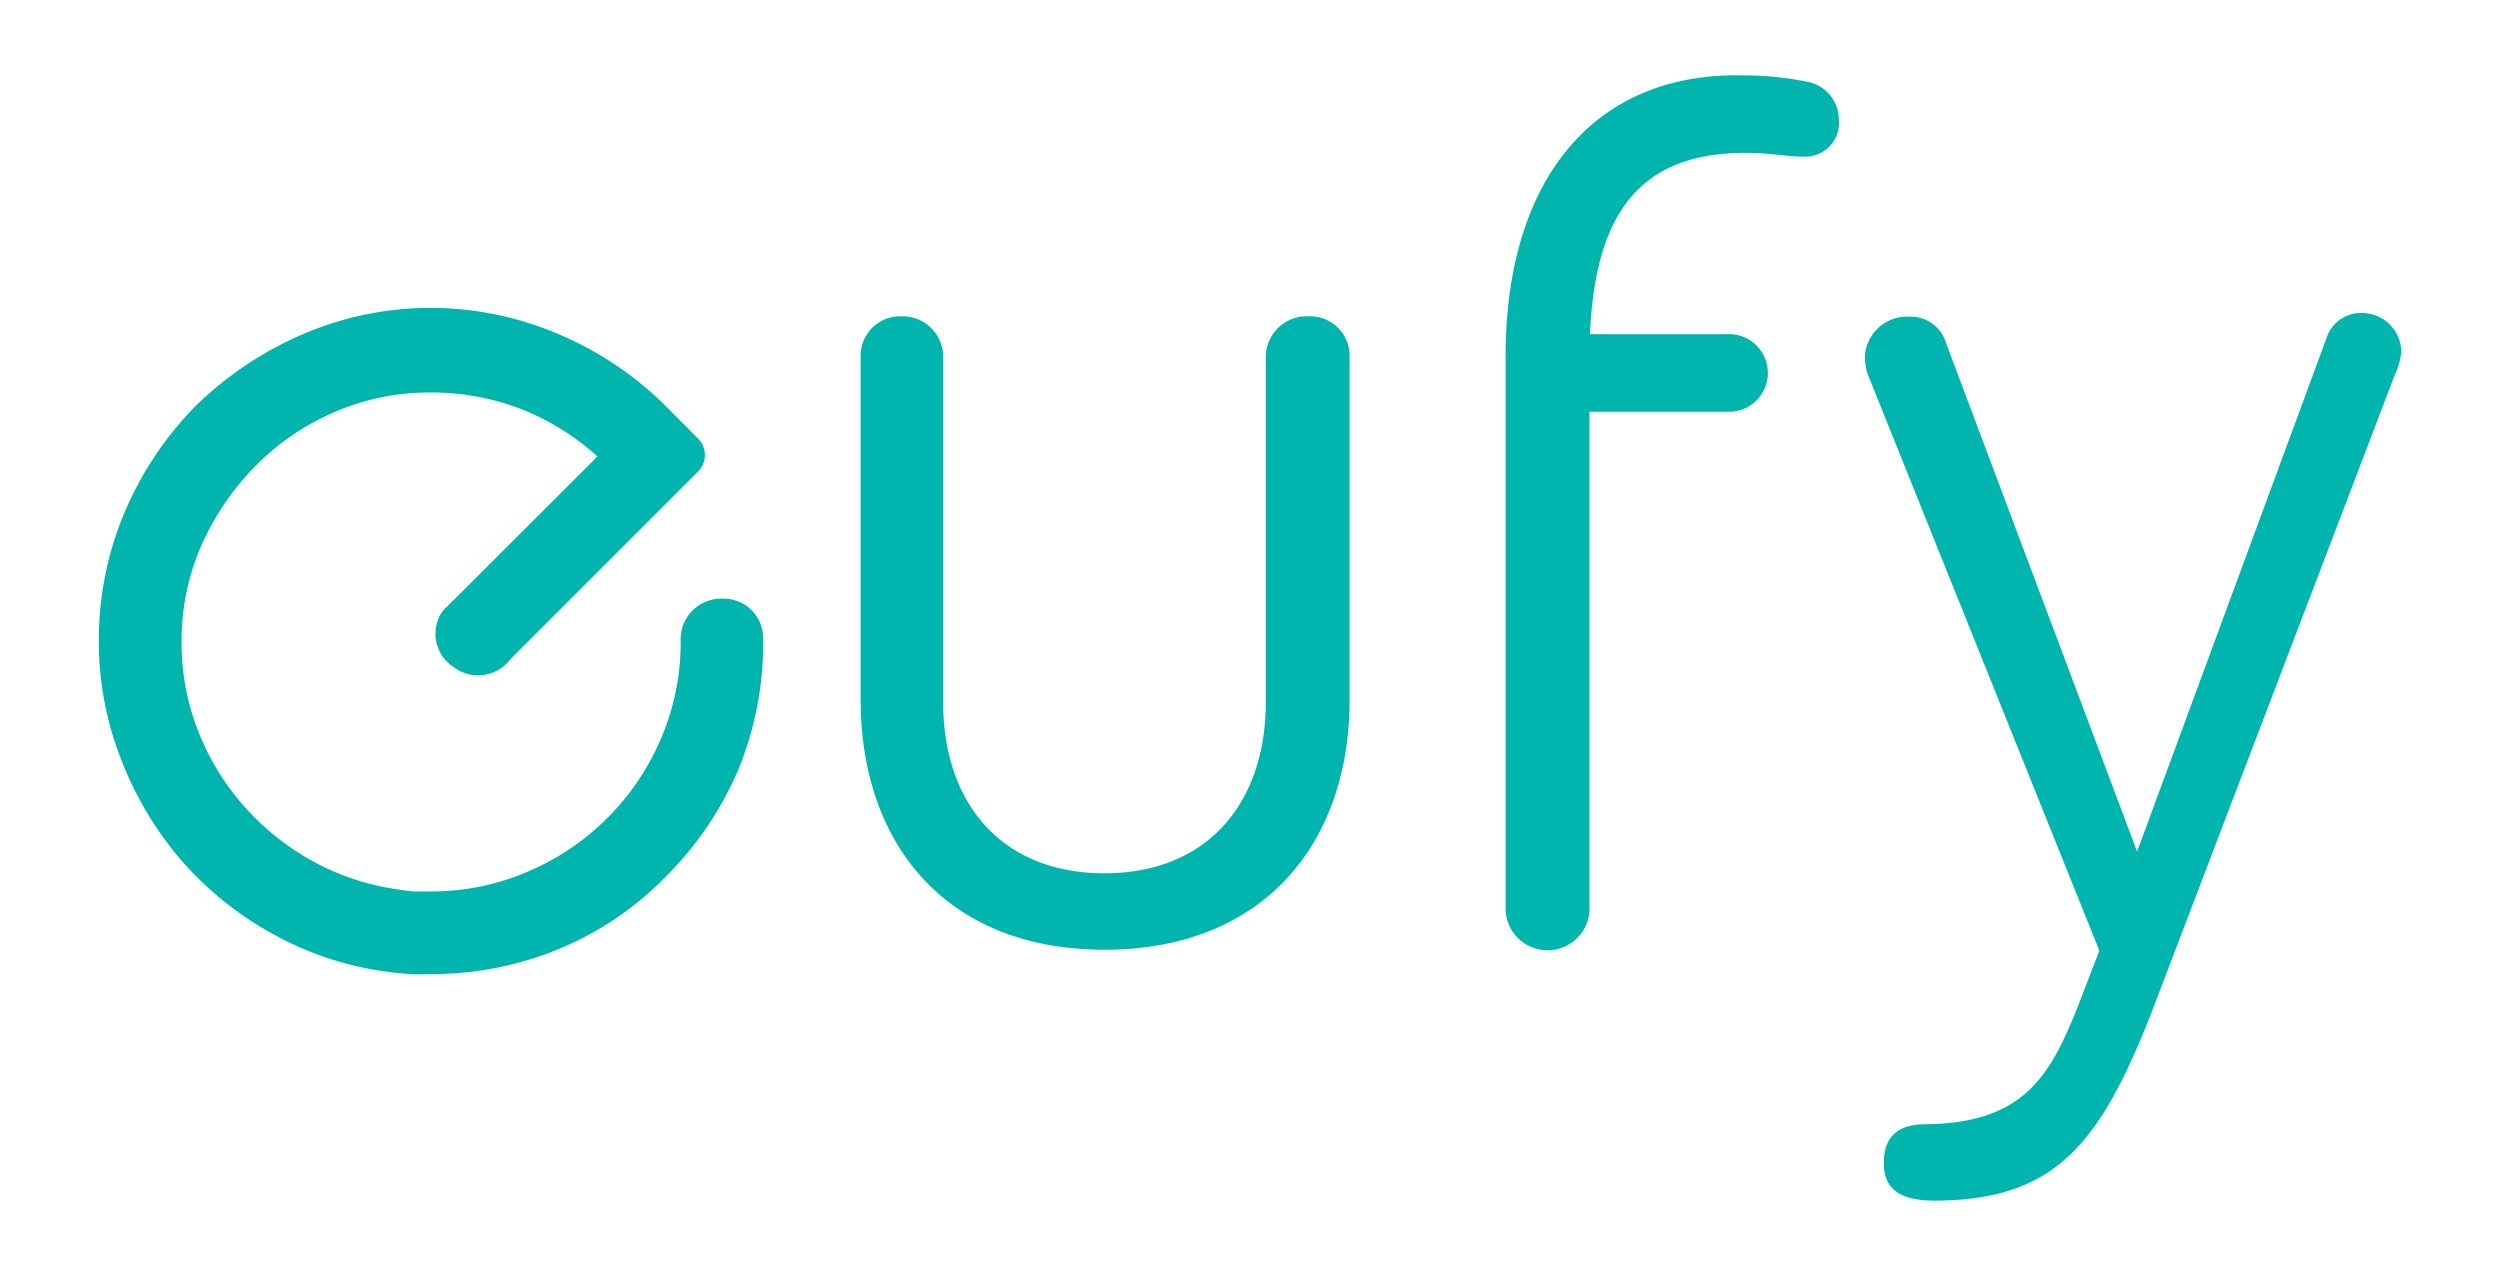<svg id="Layer_1" data-name="Layer 1" xmlns="http://www.w3.org/2000/svg" width="190" height="97" viewBox="0 0 190 97"><defs><style>.cls-1{fill:#00b5ae;}.cls-2{fill:none;}</style></defs><title>eufy-logo-freelogovectors.net_</title><path id="path13" class="cls-1" d="M63,100a3,3,0,0,0-3.08-3,3.08,3.08,0,0,0-3.19,3h0v.25a18.39,18.39,0,0,1-1.5,7.39,19.07,19.07,0,0,1-10.11,10.1,18.43,18.43,0,0,1-7.39,1.51c-.44,0-.82,0-1.17,0s-.76-.07-1.2-.14A18.67,18.67,0,0,1,28.86,117a19.5,19.5,0,0,1-5.26-4.17,19.15,19.15,0,0,1-3.52-5.72,18.32,18.32,0,0,1-1.28-6.83,18,18,0,0,1,1.51-7.34,20.34,20.34,0,0,1,4.08-6,19,19,0,0,1,6-4.11,18.08,18.08,0,0,1,7.34-1.5,18.75,18.75,0,0,1,7.35,1.45,19.29,19.29,0,0,1,5.33,3.41L38.65,97.93h0l0,0h0a3,3,0,0,0,.82,4.26,3.06,3.06,0,0,0,4.31-.58h0L58.06,87.33a1.77,1.77,0,0,0,0-2.49l-2.46-2.47a25.64,25.64,0,0,0-8.14-5.47,24.78,24.78,0,0,0-9.74-2,24.51,24.51,0,0,0-9.7,2,26.89,26.89,0,0,0-8.18,5.48,26.13,26.13,0,0,0-5.42,8.17,25,25,0,0,0-1.91,9.7,24.49,24.49,0,0,0,1.71,9A26.09,26.09,0,0,0,18.88,117a25.56,25.56,0,0,0,7,5.56,24.45,24.45,0,0,0,8.75,2.82c.53.07,1,.11,1.55.15s1,0,1.56,0a25.32,25.32,0,0,0,9.74-1.91,24.37,24.37,0,0,0,8.14-5.52,25.58,25.58,0,0,0,5.52-8.18A25.18,25.18,0,0,0,63,100.25V100Z" transform="translate(-5 -51.5)"/><path id="path11" class="cls-1" d="M164.55,123.75,147.12,80.37a4.34,4.34,0,0,1-.39-1.8,3.21,3.21,0,0,1,3.39-3,2.79,2.79,0,0,1,2.78,2l14.52,38.65,14.36-38.93a2.76,2.76,0,0,1,2.55-2,3,3,0,0,1,3.17,2.92A5.28,5.28,0,0,1,187,80L168.4,128.75c-3.9,9.82-7.28,13.94-16.31,14-2.75,0-3.9-.91-3.92-2.81s.92-3,3.2-3c7.51-.07,9.47-3.8,11.51-8.85Z" transform="translate(-5 -51.5)"/><path id="path9" class="cls-1" d="M119.43,77.94c.22-13.25,7.06-20.95,18-20.71a24.4,24.4,0,0,1,4.85.47,2.93,2.93,0,0,1,2.47,2.85A2.57,2.57,0,0,1,142,63.4c-1.34,0-2.38-.28-4.38-.28-8.17,0-11.4,4.84-11.78,13.78h10.74a2.95,2.95,0,0,1,0,5.89H125.8v37.92a3.19,3.19,0,0,1-6.37,0Z" transform="translate(-5 -51.5)"/><path id="path7" class="cls-1" d="M101.2,78.54a3.11,3.11,0,0,1,3.23-3,3,3,0,0,1,3.14,3v26.14c0,10.93-6.56,19-18.63,19s-18.53-8.08-18.53-19V78.54a3,3,0,0,1,3.14-3,3.08,3.08,0,0,1,3.13,3v26.33c0,7.61,4.38,13,12.26,13s12.26-5.41,12.26-13Z" transform="translate(-5 -51.5)"/><rect class="cls-2" width="190" height="97"/></svg>